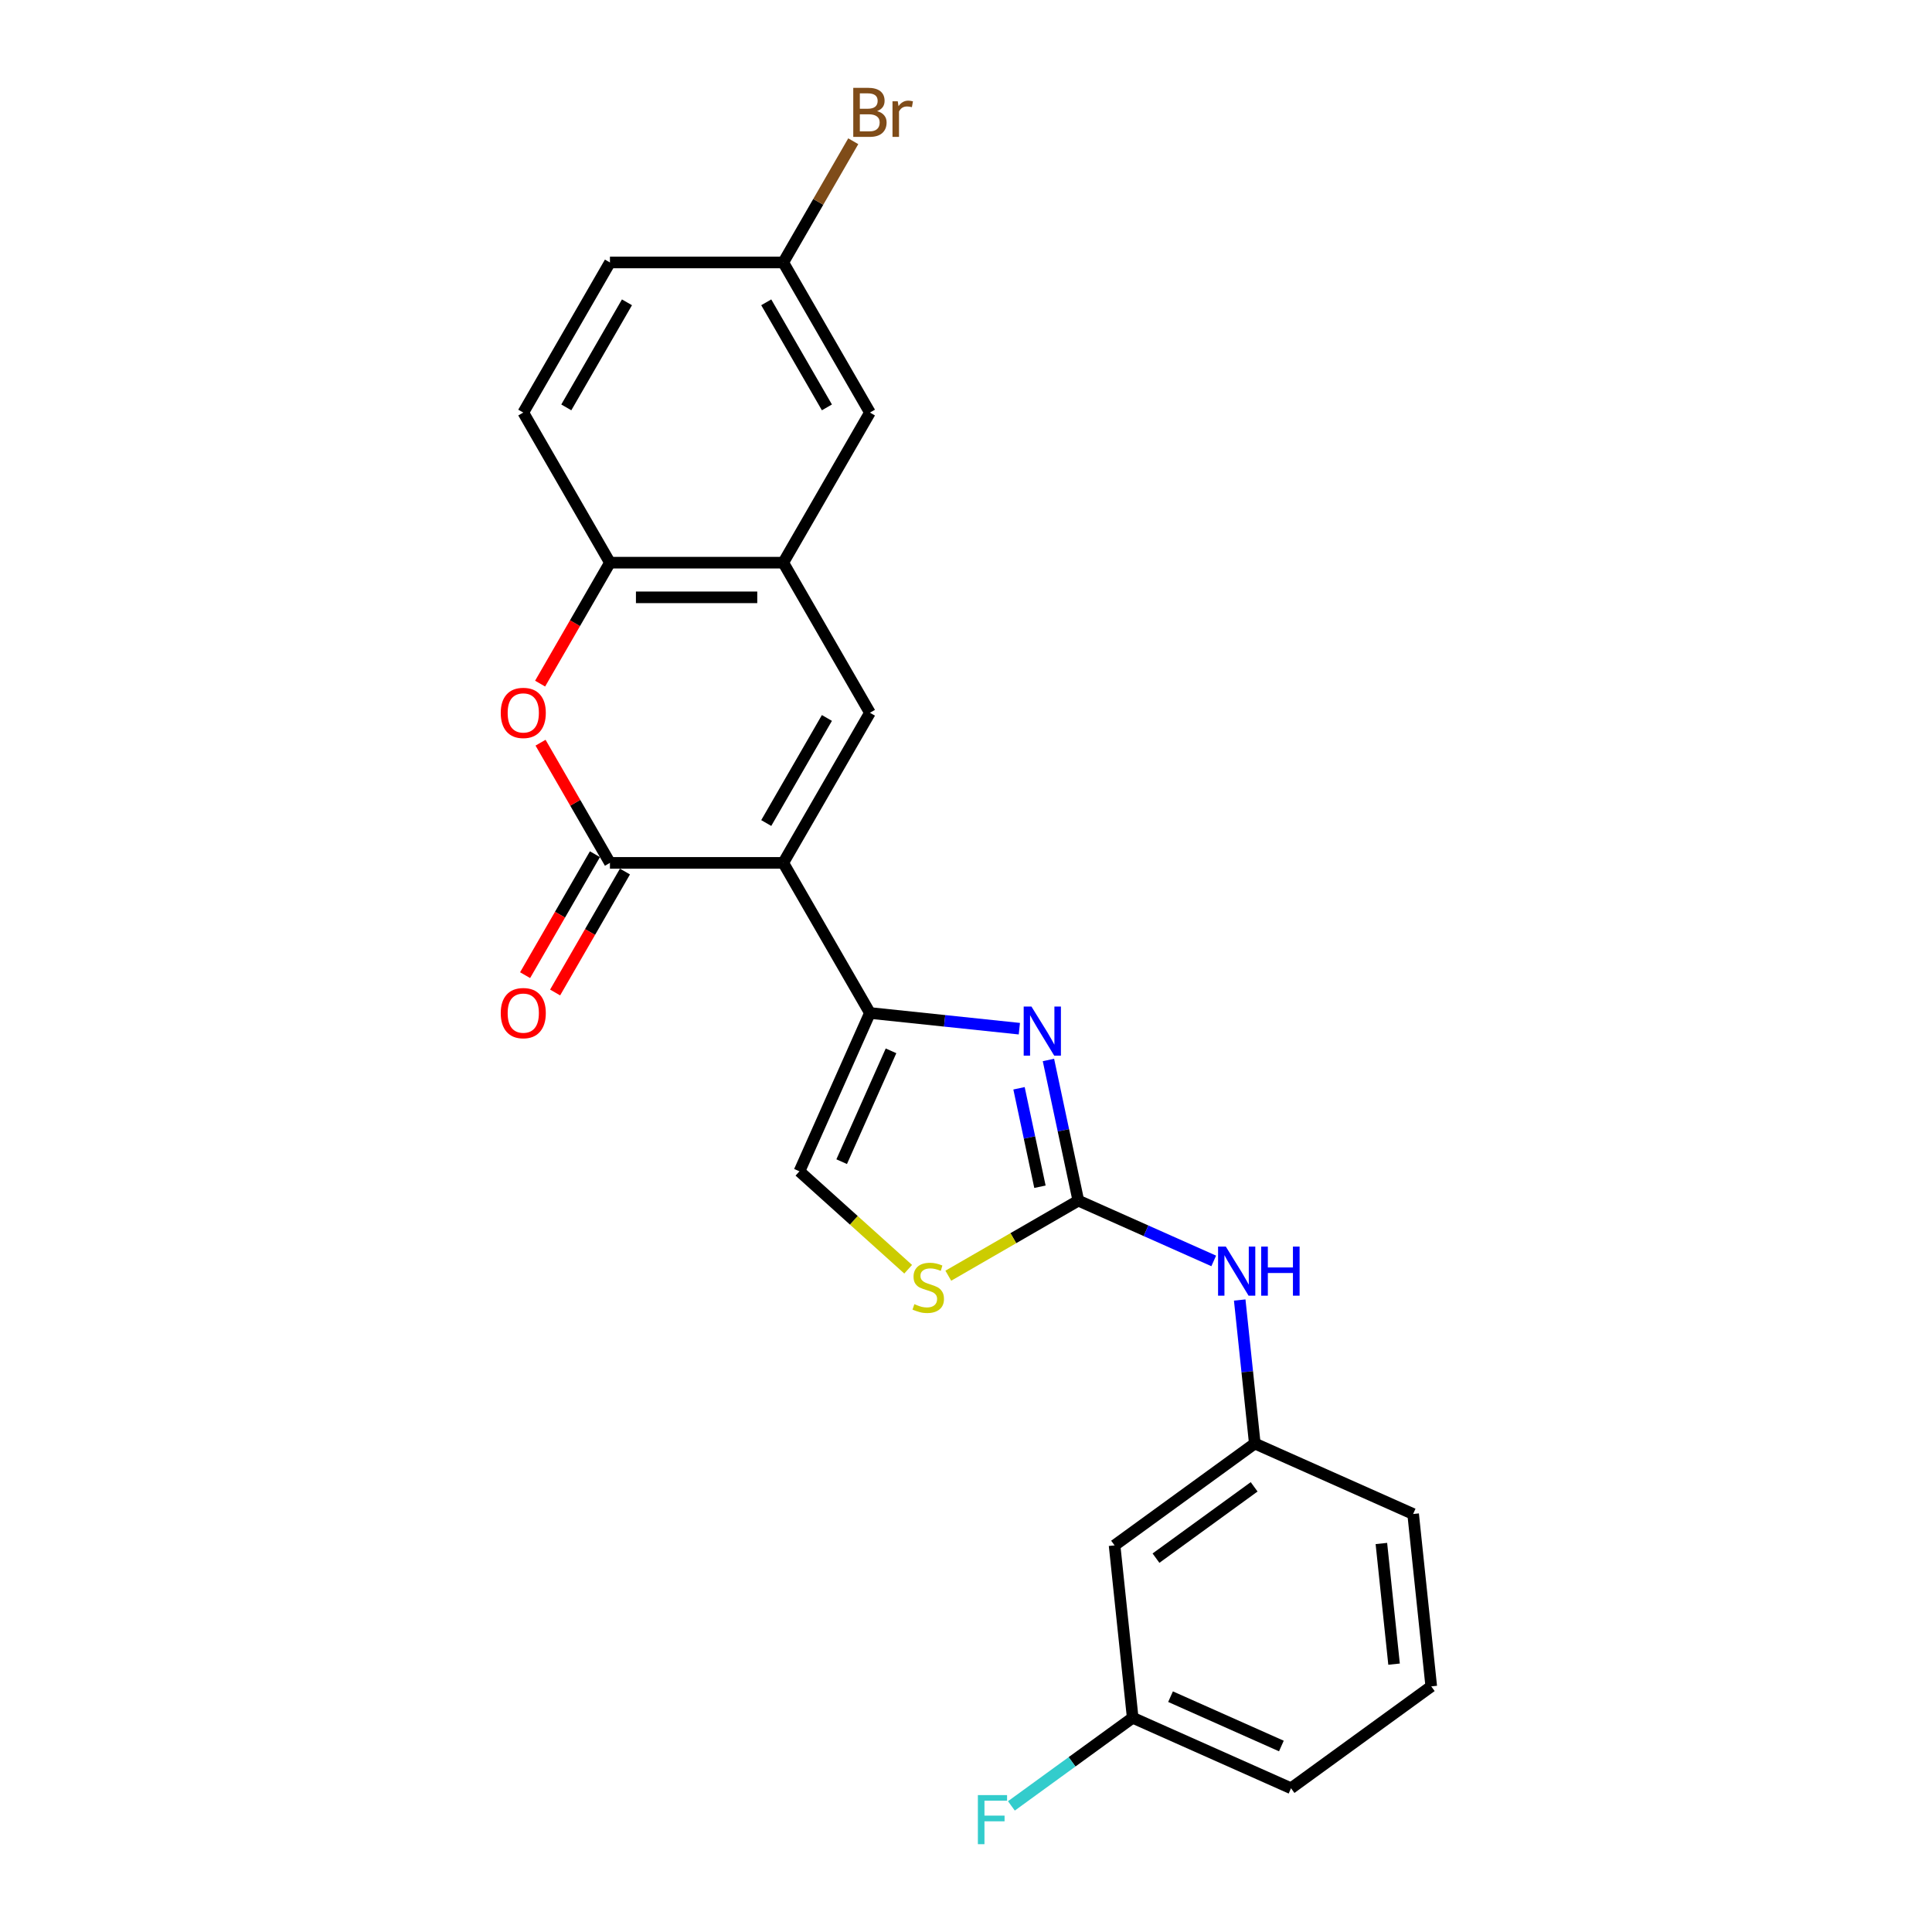 <?xml version='1.0' encoding='iso-8859-1'?>
<svg version='1.1' baseProfile='full'
              xmlns='http://www.w3.org/2000/svg'
                      xmlns:rdkit='http://www.rdkit.org/xml'
                      xmlns:xlink='http://www.w3.org/1999/xlink'
                  xml:space='preserve'
width='1000px' height='1000px' viewBox='0 0 1000 1000'>
<!-- END OF HEADER -->
<rect style='opacity:1.0;fill:#FFFFFF;stroke:none' width='1000' height='1000' x='0' y='0'> </rect>
<path class='bond-0' d='M 405.417,446.624 L 450.273,524.318' style='fill:none;fill-rule:evenodd;stroke:#000000;stroke-width:6px;stroke-linecap:butt;stroke-linejoin:miter;stroke-opacity:1' />
<path class='bond-1' d='M 405.417,446.624 L 315.704,446.624' style='fill:none;fill-rule:evenodd;stroke:#000000;stroke-width:6px;stroke-linecap:butt;stroke-linejoin:miter;stroke-opacity:1' />
<path class='bond-3' d='M 405.417,446.624 L 450.273,368.931' style='fill:none;fill-rule:evenodd;stroke:#000000;stroke-width:6px;stroke-linecap:butt;stroke-linejoin:miter;stroke-opacity:1' />
<path class='bond-3' d='M 396.607,425.999 L 428.006,371.614' style='fill:none;fill-rule:evenodd;stroke:#000000;stroke-width:6px;stroke-linecap:butt;stroke-linejoin:miter;stroke-opacity:1' />
<path class='bond-2' d='M 450.273,524.318 L 488.945,528.382' style='fill:none;fill-rule:evenodd;stroke:#000000;stroke-width:6px;stroke-linecap:butt;stroke-linejoin:miter;stroke-opacity:1' />
<path class='bond-2' d='M 488.945,528.382 L 527.616,532.447' style='fill:none;fill-rule:evenodd;stroke:#0000FF;stroke-width:6px;stroke-linecap:butt;stroke-linejoin:miter;stroke-opacity:1' />
<path class='bond-8' d='M 450.273,524.318 L 413.784,606.274' style='fill:none;fill-rule:evenodd;stroke:#000000;stroke-width:6px;stroke-linecap:butt;stroke-linejoin:miter;stroke-opacity:1' />
<path class='bond-8' d='M 461.191,543.909 L 435.649,601.279' style='fill:none;fill-rule:evenodd;stroke:#000000;stroke-width:6px;stroke-linecap:butt;stroke-linejoin:miter;stroke-opacity:1' />
<path class='bond-5' d='M 315.704,446.624 L 297.746,415.52' style='fill:none;fill-rule:evenodd;stroke:#000000;stroke-width:6px;stroke-linecap:butt;stroke-linejoin:miter;stroke-opacity:1' />
<path class='bond-5' d='M 297.746,415.52 L 279.788,384.415' style='fill:none;fill-rule:evenodd;stroke:#FF0000;stroke-width:6px;stroke-linecap:butt;stroke-linejoin:miter;stroke-opacity:1' />
<path class='bond-11' d='M 307.935,442.139 L 289.863,473.441' style='fill:none;fill-rule:evenodd;stroke:#000000;stroke-width:6px;stroke-linecap:butt;stroke-linejoin:miter;stroke-opacity:1' />
<path class='bond-11' d='M 289.863,473.441 L 271.791,504.742' style='fill:none;fill-rule:evenodd;stroke:#FF0000;stroke-width:6px;stroke-linecap:butt;stroke-linejoin:miter;stroke-opacity:1' />
<path class='bond-11' d='M 323.474,451.11 L 305.402,482.412' style='fill:none;fill-rule:evenodd;stroke:#000000;stroke-width:6px;stroke-linecap:butt;stroke-linejoin:miter;stroke-opacity:1' />
<path class='bond-11' d='M 305.402,482.412 L 287.33,513.714' style='fill:none;fill-rule:evenodd;stroke:#FF0000;stroke-width:6px;stroke-linecap:butt;stroke-linejoin:miter;stroke-opacity:1' />
<path class='bond-4' d='M 542.671,548.641 L 550.409,585.044' style='fill:none;fill-rule:evenodd;stroke:#0000FF;stroke-width:6px;stroke-linecap:butt;stroke-linejoin:miter;stroke-opacity:1' />
<path class='bond-4' d='M 550.409,585.044 L 558.147,621.447' style='fill:none;fill-rule:evenodd;stroke:#000000;stroke-width:6px;stroke-linecap:butt;stroke-linejoin:miter;stroke-opacity:1' />
<path class='bond-4' d='M 527.442,563.293 L 532.858,588.775' style='fill:none;fill-rule:evenodd;stroke:#0000FF;stroke-width:6px;stroke-linecap:butt;stroke-linejoin:miter;stroke-opacity:1' />
<path class='bond-4' d='M 532.858,588.775 L 538.275,614.257' style='fill:none;fill-rule:evenodd;stroke:#000000;stroke-width:6px;stroke-linecap:butt;stroke-linejoin:miter;stroke-opacity:1' />
<path class='bond-6' d='M 450.273,368.931 L 405.417,291.238' style='fill:none;fill-rule:evenodd;stroke:#000000;stroke-width:6px;stroke-linecap:butt;stroke-linejoin:miter;stroke-opacity:1' />
<path class='bond-10' d='M 558.147,621.447 L 593.186,637.048' style='fill:none;fill-rule:evenodd;stroke:#000000;stroke-width:6px;stroke-linecap:butt;stroke-linejoin:miter;stroke-opacity:1' />
<path class='bond-10' d='M 593.186,637.048 L 628.225,652.648' style='fill:none;fill-rule:evenodd;stroke:#0000FF;stroke-width:6px;stroke-linecap:butt;stroke-linejoin:miter;stroke-opacity:1' />
<path class='bond-25' d='M 558.147,621.447 L 524.494,640.876' style='fill:none;fill-rule:evenodd;stroke:#000000;stroke-width:6px;stroke-linecap:butt;stroke-linejoin:miter;stroke-opacity:1' />
<path class='bond-25' d='M 524.494,640.876 L 490.842,660.306' style='fill:none;fill-rule:evenodd;stroke:#CCCC00;stroke-width:6px;stroke-linecap:butt;stroke-linejoin:miter;stroke-opacity:1' />
<path class='bond-24' d='M 279.56,353.841 L 297.632,322.54' style='fill:none;fill-rule:evenodd;stroke:#FF0000;stroke-width:6px;stroke-linecap:butt;stroke-linejoin:miter;stroke-opacity:1' />
<path class='bond-24' d='M 297.632,322.54 L 315.704,291.238' style='fill:none;fill-rule:evenodd;stroke:#000000;stroke-width:6px;stroke-linecap:butt;stroke-linejoin:miter;stroke-opacity:1' />
<path class='bond-9' d='M 405.417,291.238 L 315.704,291.238' style='fill:none;fill-rule:evenodd;stroke:#000000;stroke-width:6px;stroke-linecap:butt;stroke-linejoin:miter;stroke-opacity:1' />
<path class='bond-9' d='M 391.96,309.18 L 329.161,309.18' style='fill:none;fill-rule:evenodd;stroke:#000000;stroke-width:6px;stroke-linecap:butt;stroke-linejoin:miter;stroke-opacity:1' />
<path class='bond-12' d='M 405.417,291.238 L 450.273,213.544' style='fill:none;fill-rule:evenodd;stroke:#000000;stroke-width:6px;stroke-linecap:butt;stroke-linejoin:miter;stroke-opacity:1' />
<path class='bond-7' d='M 470.065,656.95 L 441.924,631.612' style='fill:none;fill-rule:evenodd;stroke:#CCCC00;stroke-width:6px;stroke-linecap:butt;stroke-linejoin:miter;stroke-opacity:1' />
<path class='bond-7' d='M 441.924,631.612 L 413.784,606.274' style='fill:none;fill-rule:evenodd;stroke:#000000;stroke-width:6px;stroke-linecap:butt;stroke-linejoin:miter;stroke-opacity:1' />
<path class='bond-15' d='M 315.704,291.238 L 270.848,213.544' style='fill:none;fill-rule:evenodd;stroke:#000000;stroke-width:6px;stroke-linecap:butt;stroke-linejoin:miter;stroke-opacity:1' />
<path class='bond-13' d='M 641.674,672.883 L 645.577,710.02' style='fill:none;fill-rule:evenodd;stroke:#0000FF;stroke-width:6px;stroke-linecap:butt;stroke-linejoin:miter;stroke-opacity:1' />
<path class='bond-13' d='M 645.577,710.02 L 649.48,747.158' style='fill:none;fill-rule:evenodd;stroke:#000000;stroke-width:6px;stroke-linecap:butt;stroke-linejoin:miter;stroke-opacity:1' />
<path class='bond-16' d='M 450.273,213.544 L 405.417,135.851' style='fill:none;fill-rule:evenodd;stroke:#000000;stroke-width:6px;stroke-linecap:butt;stroke-linejoin:miter;stroke-opacity:1' />
<path class='bond-16' d='M 428.006,210.862 L 396.607,156.476' style='fill:none;fill-rule:evenodd;stroke:#000000;stroke-width:6px;stroke-linecap:butt;stroke-linejoin:miter;stroke-opacity:1' />
<path class='bond-14' d='M 649.48,747.158 L 576.902,799.889' style='fill:none;fill-rule:evenodd;stroke:#000000;stroke-width:6px;stroke-linecap:butt;stroke-linejoin:miter;stroke-opacity:1' />
<path class='bond-14' d='M 649.14,769.583 L 598.335,806.495' style='fill:none;fill-rule:evenodd;stroke:#000000;stroke-width:6px;stroke-linecap:butt;stroke-linejoin:miter;stroke-opacity:1' />
<path class='bond-22' d='M 649.48,747.158 L 731.437,783.647' style='fill:none;fill-rule:evenodd;stroke:#000000;stroke-width:6px;stroke-linecap:butt;stroke-linejoin:miter;stroke-opacity:1' />
<path class='bond-17' d='M 576.902,799.889 L 586.279,889.11' style='fill:none;fill-rule:evenodd;stroke:#000000;stroke-width:6px;stroke-linecap:butt;stroke-linejoin:miter;stroke-opacity:1' />
<path class='bond-26' d='M 270.848,213.544 L 315.704,135.851' style='fill:none;fill-rule:evenodd;stroke:#000000;stroke-width:6px;stroke-linecap:butt;stroke-linejoin:miter;stroke-opacity:1' />
<path class='bond-26' d='M 293.115,210.862 L 324.515,156.476' style='fill:none;fill-rule:evenodd;stroke:#000000;stroke-width:6px;stroke-linecap:butt;stroke-linejoin:miter;stroke-opacity:1' />
<path class='bond-18' d='M 405.417,135.851 L 315.704,135.851' style='fill:none;fill-rule:evenodd;stroke:#000000;stroke-width:6px;stroke-linecap:butt;stroke-linejoin:miter;stroke-opacity:1' />
<path class='bond-19' d='M 405.417,135.851 L 423.53,104.478' style='fill:none;fill-rule:evenodd;stroke:#000000;stroke-width:6px;stroke-linecap:butt;stroke-linejoin:miter;stroke-opacity:1' />
<path class='bond-19' d='M 423.53,104.478 L 441.644,73.104' style='fill:none;fill-rule:evenodd;stroke:#7F4C19;stroke-width:6px;stroke-linecap:butt;stroke-linejoin:miter;stroke-opacity:1' />
<path class='bond-20' d='M 586.279,889.11 L 554.888,911.917' style='fill:none;fill-rule:evenodd;stroke:#000000;stroke-width:6px;stroke-linecap:butt;stroke-linejoin:miter;stroke-opacity:1' />
<path class='bond-20' d='M 554.888,911.917 L 523.497,934.725' style='fill:none;fill-rule:evenodd;stroke:#33CCCC;stroke-width:6px;stroke-linecap:butt;stroke-linejoin:miter;stroke-opacity:1' />
<path class='bond-27' d='M 586.279,889.11 L 668.236,925.6' style='fill:none;fill-rule:evenodd;stroke:#000000;stroke-width:6px;stroke-linecap:butt;stroke-linejoin:miter;stroke-opacity:1' />
<path class='bond-27' d='M 605.87,878.193 L 663.24,903.735' style='fill:none;fill-rule:evenodd;stroke:#000000;stroke-width:6px;stroke-linecap:butt;stroke-linejoin:miter;stroke-opacity:1' />
<path class='bond-21' d='M 740.814,872.868 L 731.437,783.647' style='fill:none;fill-rule:evenodd;stroke:#000000;stroke-width:6px;stroke-linecap:butt;stroke-linejoin:miter;stroke-opacity:1' />
<path class='bond-21' d='M 721.564,861.36 L 714.999,798.906' style='fill:none;fill-rule:evenodd;stroke:#000000;stroke-width:6px;stroke-linecap:butt;stroke-linejoin:miter;stroke-opacity:1' />
<path class='bond-23' d='M 740.814,872.868 L 668.236,925.6' style='fill:none;fill-rule:evenodd;stroke:#000000;stroke-width:6px;stroke-linecap:butt;stroke-linejoin:miter;stroke-opacity:1' />
<path  class='atom-3' d='M 533.878 520.992
L 542.204 534.449
Q 543.029 535.777, 544.357 538.181
Q 545.684 540.585, 545.756 540.729
L 545.756 520.992
L 549.129 520.992
L 549.129 546.399
L 545.649 546.399
L 536.713 531.686
Q 535.672 529.963, 534.56 527.99
Q 533.484 526.016, 533.161 525.406
L 533.161 546.399
L 529.859 546.399
L 529.859 520.992
L 533.878 520.992
' fill='#0000FF'/>
<path  class='atom-6' d='M 259.186 369.003
Q 259.186 362.902, 262.2 359.493
Q 265.214 356.084, 270.848 356.084
Q 276.482 356.084, 279.496 359.493
Q 282.511 362.902, 282.511 369.003
Q 282.511 375.175, 279.461 378.692
Q 276.41 382.173, 270.848 382.173
Q 265.25 382.173, 262.2 378.692
Q 259.186 375.211, 259.186 369.003
M 270.848 379.302
Q 274.724 379.302, 276.805 376.718
Q 278.922 374.099, 278.922 369.003
Q 278.922 364.015, 276.805 361.503
Q 274.724 358.955, 270.848 358.955
Q 266.973 358.955, 264.855 361.467
Q 262.774 363.979, 262.774 369.003
Q 262.774 374.134, 264.855 376.718
Q 266.973 379.302, 270.848 379.302
' fill='#FF0000'/>
<path  class='atom-8' d='M 473.276 675.024
Q 473.563 675.131, 474.747 675.634
Q 475.932 676.136, 477.224 676.459
Q 478.551 676.746, 479.843 676.746
Q 482.247 676.746, 483.647 675.598
Q 485.046 674.414, 485.046 672.368
Q 485.046 670.969, 484.329 670.107
Q 483.647 669.246, 482.57 668.78
Q 481.494 668.313, 479.7 667.775
Q 477.439 667.093, 476.075 666.447
Q 474.747 665.801, 473.779 664.438
Q 472.846 663.074, 472.846 660.777
Q 472.846 657.584, 474.999 655.61
Q 477.188 653.636, 481.494 653.636
Q 484.436 653.636, 487.774 655.036
L 486.948 657.799
Q 483.898 656.543, 481.602 656.543
Q 479.125 656.543, 477.762 657.584
Q 476.398 658.588, 476.434 660.347
Q 476.434 661.71, 477.116 662.536
Q 477.834 663.361, 478.838 663.827
Q 479.879 664.294, 481.602 664.832
Q 483.898 665.55, 485.262 666.268
Q 486.625 666.985, 487.594 668.457
Q 488.599 669.892, 488.599 672.368
Q 488.599 675.885, 486.231 677.787
Q 483.898 679.653, 479.987 679.653
Q 477.726 679.653, 476.003 679.15
Q 474.317 678.684, 472.307 677.859
L 473.276 675.024
' fill='#CCCC00'/>
<path  class='atom-11' d='M 634.487 645.233
L 642.812 658.69
Q 643.638 660.018, 644.965 662.422
Q 646.293 664.827, 646.365 664.97
L 646.365 645.233
L 649.738 645.233
L 649.738 670.64
L 646.257 670.64
L 637.322 655.927
Q 636.281 654.205, 635.169 652.231
Q 634.092 650.257, 633.769 649.647
L 633.769 670.64
L 630.468 670.64
L 630.468 645.233
L 634.487 645.233
' fill='#0000FF'/>
<path  class='atom-11' d='M 652.788 645.233
L 656.233 645.233
L 656.233 656.035
L 669.224 656.035
L 669.224 645.233
L 672.669 645.233
L 672.669 670.64
L 669.224 670.64
L 669.224 658.906
L 656.233 658.906
L 656.233 670.64
L 652.788 670.64
L 652.788 645.233
' fill='#0000FF'/>
<path  class='atom-12' d='M 259.186 524.389
Q 259.186 518.289, 262.2 514.88
Q 265.214 511.471, 270.848 511.471
Q 276.482 511.471, 279.496 514.88
Q 282.511 518.289, 282.511 524.389
Q 282.511 530.562, 279.461 534.078
Q 276.41 537.559, 270.848 537.559
Q 265.25 537.559, 262.2 534.078
Q 259.186 530.598, 259.186 524.389
M 270.848 534.688
Q 274.724 534.688, 276.805 532.105
Q 278.922 529.485, 278.922 524.389
Q 278.922 519.401, 276.805 516.89
Q 274.724 514.342, 270.848 514.342
Q 266.973 514.342, 264.855 516.854
Q 262.774 519.366, 262.774 524.389
Q 262.774 529.521, 264.855 532.105
Q 266.973 534.688, 270.848 534.688
' fill='#FF0000'/>
<path  class='atom-20' d='M 453.987 57.512
Q 456.427 58.194, 457.648 59.701
Q 458.904 61.172, 458.904 63.361
Q 458.904 66.878, 456.643 68.888
Q 454.418 70.861, 450.183 70.861
L 441.643 70.861
L 441.643 45.455
L 449.143 45.455
Q 453.485 45.455, 455.674 47.213
Q 457.863 48.971, 457.863 52.201
Q 457.863 56.041, 453.987 57.512
M 445.052 48.325
L 445.052 56.292
L 449.143 56.292
Q 451.655 56.292, 452.947 55.287
Q 454.274 54.246, 454.274 52.201
Q 454.274 48.325, 449.143 48.325
L 445.052 48.325
M 450.183 67.99
Q 452.66 67.99, 453.987 66.806
Q 455.315 65.622, 455.315 63.361
Q 455.315 61.28, 453.844 60.239
Q 452.408 59.163, 449.645 59.163
L 445.052 59.163
L 445.052 67.99
L 450.183 67.99
' fill='#7F4C19'/>
<path  class='atom-20' d='M 464.681 52.416
L 465.076 54.964
Q 467.014 52.093, 470.171 52.093
Q 471.176 52.093, 472.54 52.452
L 472.002 55.467
Q 470.459 55.108, 469.597 55.108
Q 468.09 55.108, 467.085 55.718
Q 466.116 56.292, 465.327 57.691
L 465.327 70.861
L 461.954 70.861
L 461.954 52.416
L 464.681 52.416
' fill='#7F4C19'/>
<path  class='atom-21' d='M 506.146 929.139
L 521.254 929.139
L 521.254 932.046
L 509.555 932.046
L 509.555 939.761
L 519.962 939.761
L 519.962 942.703
L 509.555 942.703
L 509.555 954.545
L 506.146 954.545
L 506.146 929.139
' fill='#33CCCC'/>
</svg>

